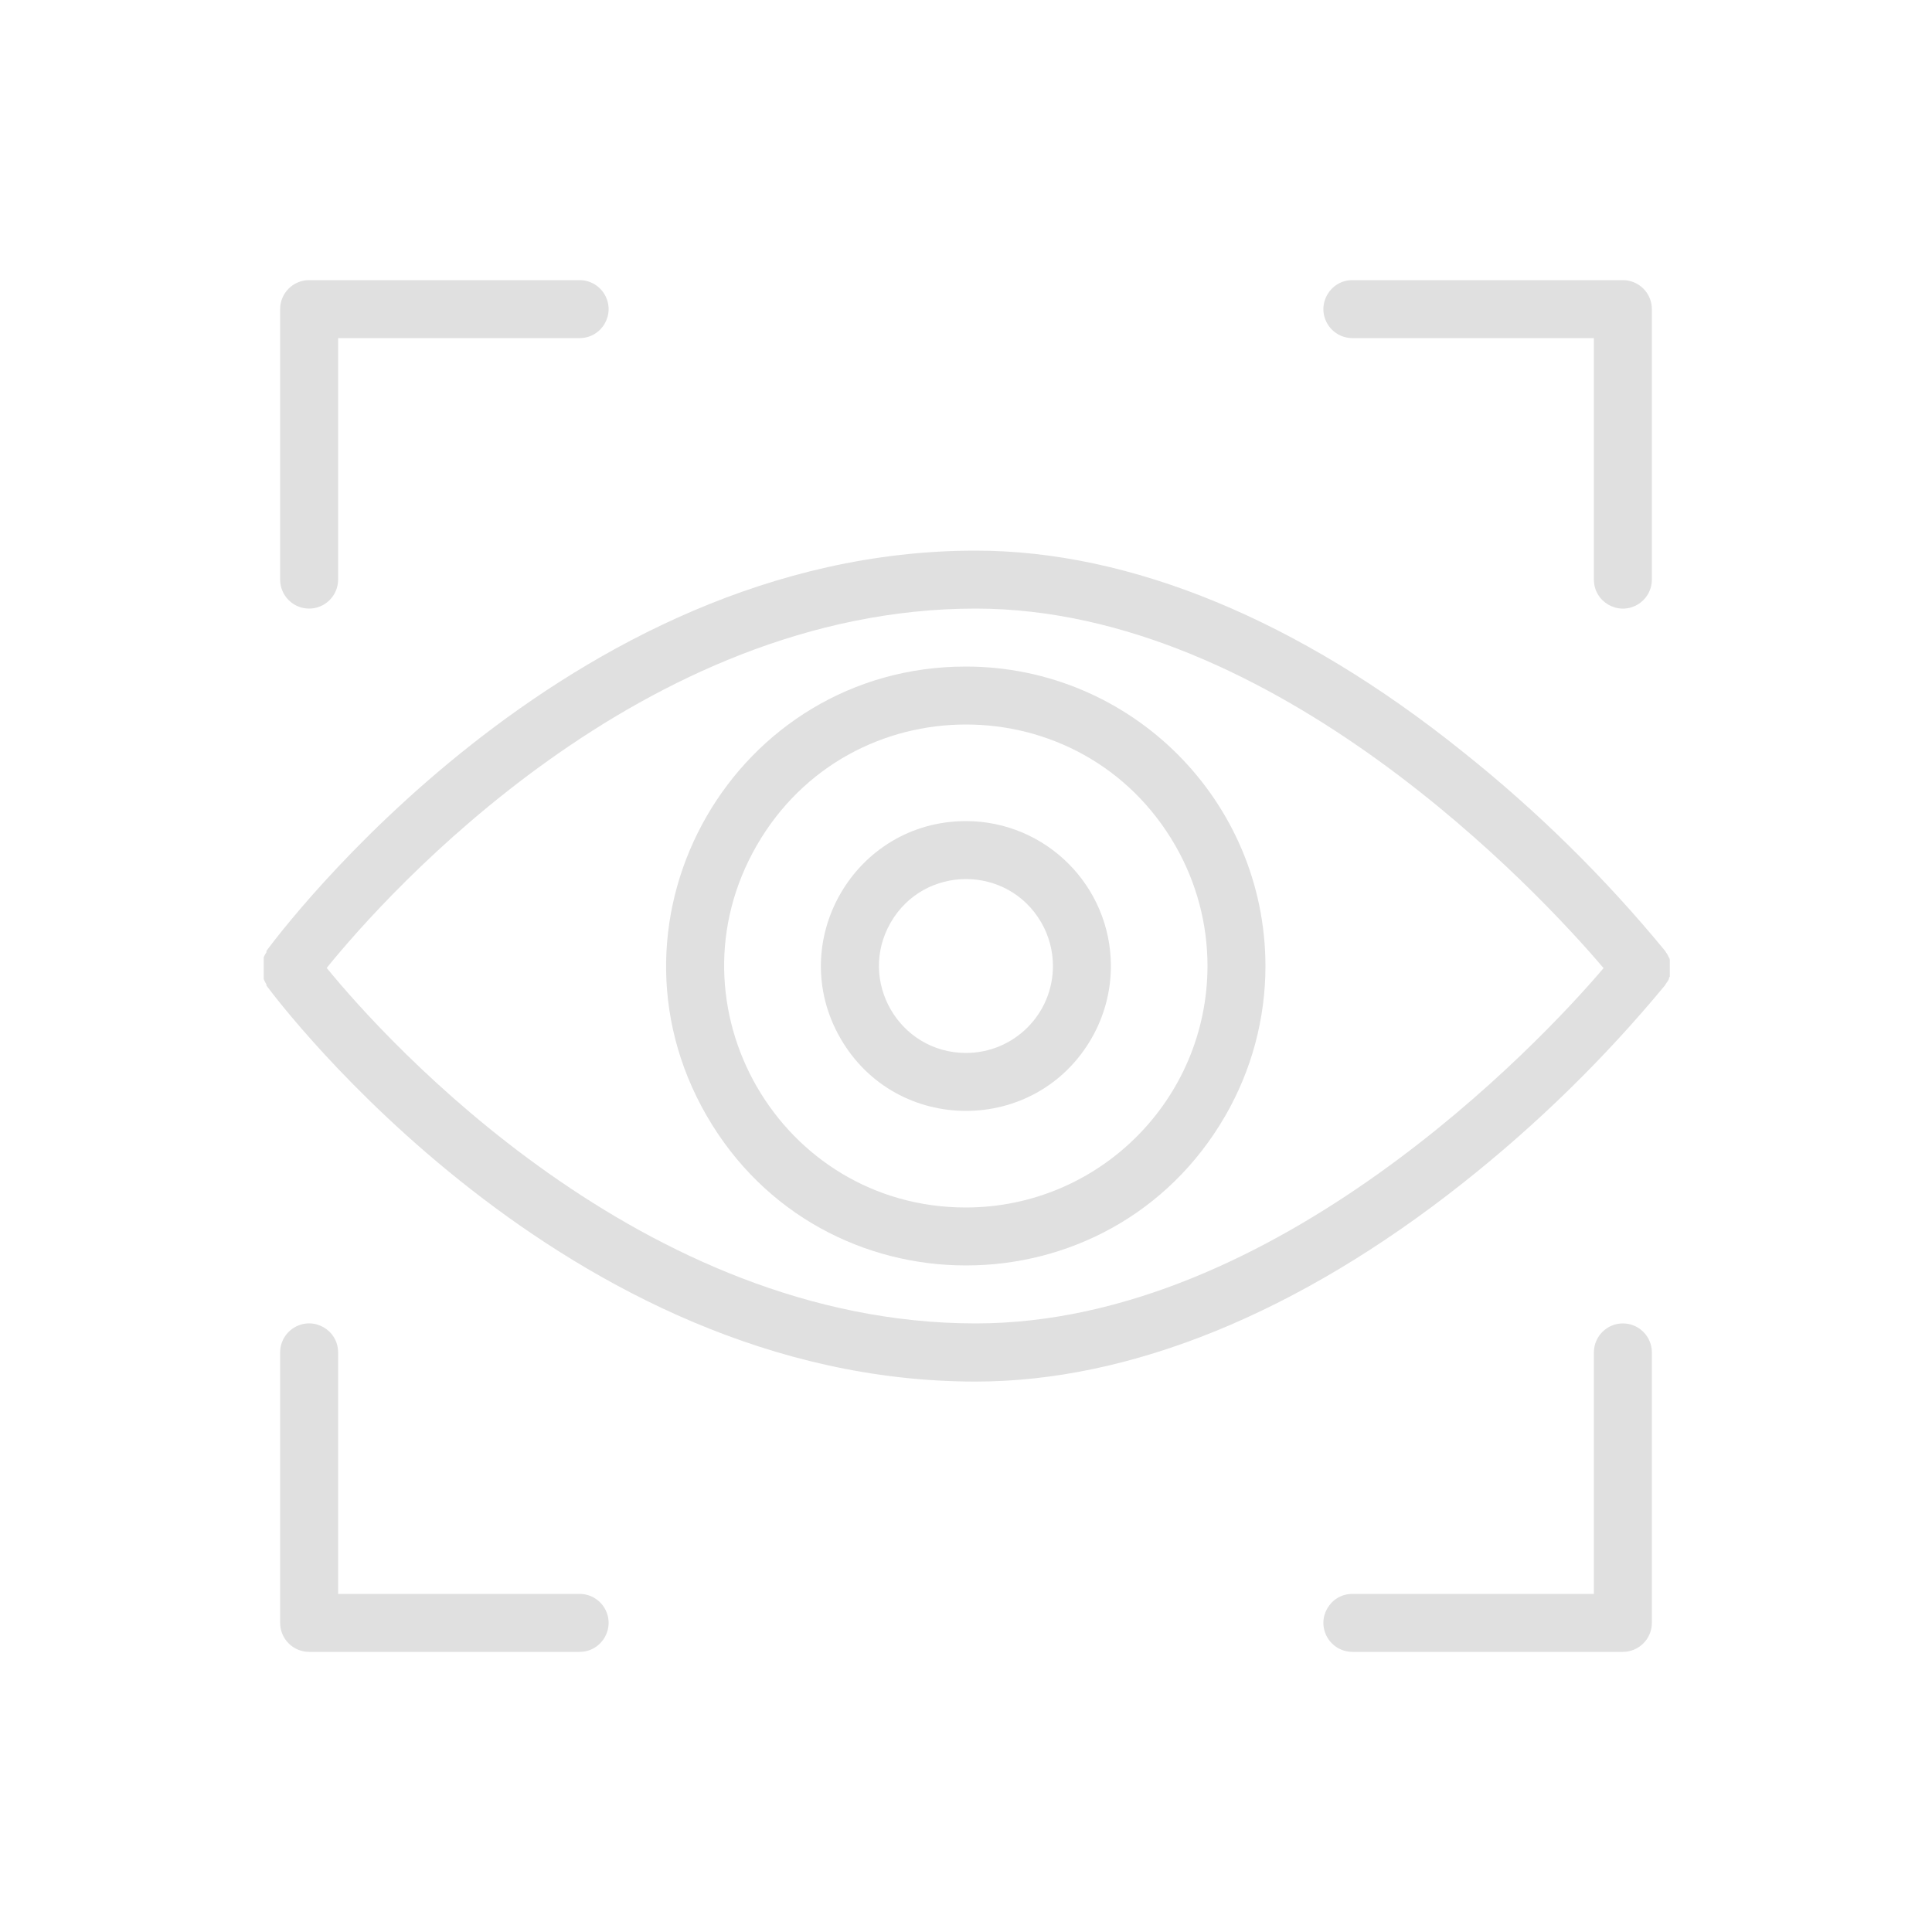 <?xml version="1.0" encoding="UTF-8"?> <svg xmlns="http://www.w3.org/2000/svg" viewBox="1950 2450 100 100" width="100" height="100" data-guides="{&quot;vertical&quot;:[],&quot;horizontal&quot;:[]}"><path fill="#e0e0e0" stroke="none" fill-opacity="1" stroke-width="1" stroke-opacity="1" color="rgb(51, 51, 51)" fill-rule="evenodd" font-size-adjust="none" id="tSvg17a86bb1e78" title="Path 8" d="M 2036.38 2500.68 C 2036.38 2500.68 2036.38 2500.59 2036.43 2500.55C 2036.433 2500.5 2036.433 2500.45 2036.43 2500.4C 2036.43 2500.213 2036.43 2500.027 2036.43 2499.84C 2036.432 2499.793 2036.432 2499.747 2036.43 2499.7C 2036.43 2499.7 2036.43 2499.61 2036.38 2499.56C 2036.36 2499.517 2036.34 2499.473 2036.32 2499.43C 2036.29 2499.383 2036.26 2499.337 2036.23 2499.29C 2036.21 2499.26 2036.19 2499.23 2036.17 2499.2C 2033.051 2495.409 2029.541 2491.957 2025.7 2488.9C 2017.22 2482.09 2008.51 2478.5 2000.5 2478.5C 1979.21 2478.5 1964.41 2498.38 1963.79 2499.22C 1963.79 2499.243 1963.79 2499.267 1963.79 2499.29C 1963.763 2499.333 1963.737 2499.377 1963.71 2499.42C 1963.69 2499.463 1963.67 2499.507 1963.65 2499.55C 1963.65 2499.593 1963.65 2499.637 1963.65 2499.68C 1963.647 2499.73 1963.647 2499.78 1963.65 2499.83C 1963.65 2500.02 1963.65 2500.21 1963.65 2500.4C 1963.648 2500.447 1963.648 2500.493 1963.65 2500.54C 1963.65 2500.587 1963.65 2500.633 1963.65 2500.68C 1963.67 2500.723 1963.69 2500.767 1963.71 2500.81C 1963.737 2500.857 1963.763 2500.903 1963.79 2500.95C 1963.79 2500.97 1963.79 2500.99 1963.79 2501.01C 1964.41 2501.85 1979.21 2521.51 2000.5 2521.51C 2008.5 2521.51 2017.22 2517.96 2025.71 2511.24C 2029.55 2508.204 2033.06 2504.772 2036.18 2501C 2036.2 2500.967 2036.22 2500.933 2036.24 2500.9C 2036.27 2500.857 2036.3 2500.813 2036.33 2500.77C 2036.347 2500.74 2036.363 2500.71 2036.38 2500.68ZM 2000.5 2518.5 C 1983.22 2518.5 1970 2503.89 1966.91 2500.1C 1970 2496.28 1983.19 2481.5 2000.5 2481.5C 2016 2481.5 2029.7 2496.22 2033 2500.11C 2029.7 2504 2016 2518.5 2000.5 2518.5Z"></path><path fill="#e0e0e0" stroke="none" fill-opacity="1" stroke-width="1" stroke-opacity="1" color="rgb(51, 51, 51)" fill-rule="evenodd" font-size-adjust="none" id="tSvgc6b6740af2" title="Path 9" d="M 2000 2484.5 C 1988.068 2484.5 1980.611 2497.417 1986.577 2507.75C 1992.543 2518.083 2007.457 2518.083 2013.423 2507.75C 2014.784 2505.394 2015.5 2502.721 2015.5 2500C 2015.489 2491.444 2008.556 2484.511 2000 2484.5ZM 2000 2512.5 C 1990.377 2512.5 1984.363 2502.083 1989.175 2493.75C 1993.986 2485.417 2006.014 2485.417 2010.825 2493.75C 2011.922 2495.65 2012.5 2497.806 2012.5 2500C 2012.489 2506.899 2006.899 2512.489 2000 2512.5ZM 1966 2481.5 C 1966.828 2481.5 1967.5 2480.828 1967.5 2480C 1967.5 2475.833 1967.5 2471.667 1967.5 2467.5C 1971.667 2467.5 1975.833 2467.5 1980 2467.5C 1981.155 2467.5 1981.876 2466.25 1981.299 2465.25C 1981.031 2464.786 1980.536 2464.5 1980 2464.5C 1975.333 2464.5 1970.667 2464.5 1966 2464.5C 1965.172 2464.5 1964.5 2465.172 1964.5 2466C 1964.5 2470.667 1964.5 2475.333 1964.5 2480C 1964.5 2480.828 1965.172 2481.5 1966 2481.5ZM 2020 2467.5 C 2024.167 2467.5 2028.333 2467.5 2032.5 2467.5C 2032.5 2471.667 2032.5 2475.833 2032.5 2480C 2032.5 2481.155 2033.75 2481.876 2034.75 2481.299C 2035.214 2481.031 2035.5 2480.536 2035.5 2480C 2035.5 2475.333 2035.5 2470.667 2035.5 2466C 2035.5 2465.172 2034.828 2464.5 2034 2464.5C 2029.333 2464.5 2024.667 2464.5 2020 2464.5C 2018.845 2464.5 2018.124 2465.75 2018.701 2466.75C 2018.969 2467.214 2019.464 2467.5 2020 2467.5ZM 2034 2518.5 C 2033.172 2518.5 2032.5 2519.172 2032.5 2520C 2032.5 2524.167 2032.5 2528.333 2032.5 2532.5C 2028.333 2532.5 2024.167 2532.5 2020 2532.5C 2018.845 2532.5 2018.124 2533.75 2018.701 2534.75C 2018.969 2535.214 2019.464 2535.5 2020 2535.5C 2024.667 2535.5 2029.333 2535.5 2034 2535.5C 2034.828 2535.5 2035.5 2534.828 2035.5 2534C 2035.5 2529.333 2035.5 2524.667 2035.5 2520C 2035.5 2519.172 2034.828 2518.5 2034 2518.5ZM 1980 2532.5 C 1975.833 2532.5 1971.667 2532.5 1967.5 2532.5C 1967.5 2528.333 1967.5 2524.167 1967.5 2520C 1967.5 2518.845 1966.25 2518.124 1965.25 2518.701C 1964.786 2518.969 1964.5 2519.464 1964.5 2520C 1964.5 2524.667 1964.5 2529.333 1964.5 2534C 1964.5 2534.828 1965.172 2535.5 1966 2535.5C 1970.667 2535.5 1975.333 2535.5 1980 2535.5C 1981.155 2535.5 1981.876 2534.25 1981.299 2533.25C 1981.031 2532.786 1980.536 2532.5 1980 2532.5Z"></path><path fill="#e0e0e0" stroke="none" fill-opacity="1" stroke-width="1" stroke-opacity="1" color="rgb(51, 51, 51)" fill-rule="evenodd" font-size-adjust="none" id="tSvg16509bdaf52" title="Path 10" d="M 2000 2492.5 C 1994.226 2492.5 1990.618 2498.75 1993.505 2503.75C 1996.392 2508.75 2003.608 2508.75 2006.495 2503.75C 2007.153 2502.61 2007.5 2501.317 2007.5 2500C 2007.494 2495.86 2004.14 2492.506 2000 2492.5ZM 2000 2504.5 C 1996.536 2504.5 1994.371 2500.75 1996.103 2497.75C 1997.835 2494.75 2002.165 2494.75 2003.897 2497.75C 2004.292 2498.434 2004.5 2499.21 2004.5 2500C 2004.5 2502.485 2002.485 2504.5 2000 2504.5Z"></path><defs></defs></svg> 